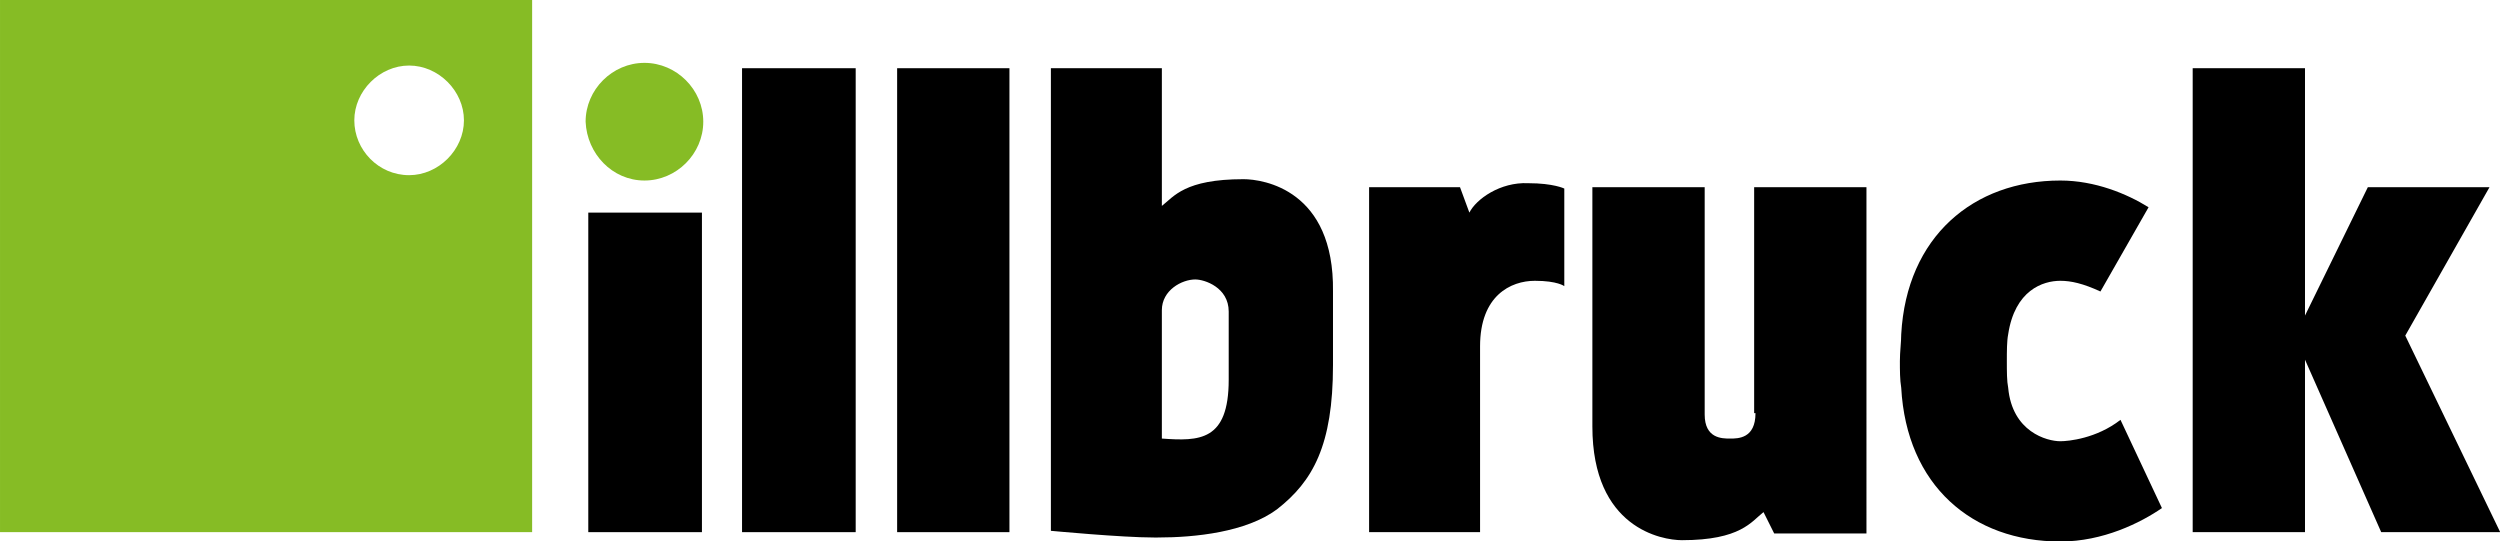<?xml version="1.0" encoding="UTF-8" standalone="no"?>
<!-- Generator: Adobe Illustrator 23.1.1, SVG Export Plug-In . SVG Version: 6.00 Build 0)  -->

<svg
   xmlns:dc="http://purl.org/dc/elements/1.1/"
   xmlns:cc="http://creativecommons.org/ns#"
   xmlns:rdf="http://www.w3.org/1999/02/22-rdf-syntax-ns#"
   xmlns:svg="http://www.w3.org/2000/svg"
   xmlns="http://www.w3.org/2000/svg"
   xmlns:sodipodi="http://sodipodi.sourceforge.net/DTD/sodipodi-0.dtd"
   xmlns:inkscape="http://www.inkscape.org/namespaces/inkscape"
   version="1.1"
   id="Layer_1"
   x="0px"
   y="0px"
   viewBox="0 0 1000 216.578"
   xml:space="preserve"
   sodipodi:docname="Logo-illbruck.svg"
   width="1000"
   height="216.578"
   inkscape:version="0.92.4 (5da689c313, 2019-01-14)"><defs
   id="defs3802" /><sodipodi:namedview
   pagecolor="#ffffff"
   bordercolor="#666666"
   borderopacity="1"
   objecttolerance="10"
   gridtolerance="10"
   guidetolerance="10"
   inkscape:pageopacity="0"
   inkscape:pageshadow="2"
   inkscape:window-width="3840"
   inkscape:window-height="2035"
   id="namedview3800"
   showgrid="false"
   fit-margin-top="0"
   fit-margin-left="0"
   fit-margin-right="0"
   fit-margin-bottom="0"
   inkscape:zoom="1.3474804"
   inkscape:cx="600.13459"
   inkscape:cy="-13.323391"
   inkscape:window-x="5459"
   inkscape:window-y="-13"
   inkscape:window-maximized="1"
   inkscape:current-layer="Layer_1" />
<style
   type="text/css"
   id="style3777">
	.st0{fill:#86BC25;}
</style>









<g
   id="g3816"
   transform="matrix(5.348,0,0,5.348,-34.759,-146.524)"><polygon
     id="polygon3779"
     points="178.9,51 178.9,32.5 170.5,32.5 170.5,67.2 178.9,67.2 178.9,54.3 184.6,67.2 193.5,67.2 186.4,52.5 192.7,41.4 183.6,41.4 " /><path
     id="path3781"
     d="m 160.6,60.4 c -1,0 -3.6,-0.7 -3.9,-4 -0.1,-0.5 -0.1,-1.2 -0.1,-2 0,-0.7 0,-1.5 0.1,-2 0.5,-3.3 2.6,-4 3.9,-4 0.8,0 1.7,0.2 3,0.8 l 3.6,-6.3 c -1.6,-1 -4,-2 -6.6,-2 -6.5,0 -11.5,4.2 -11.9,11.5 0,0.6 -0.1,1.3 -0.1,2 0,0.7 0,1.4 0.1,2 0.4,7.3 5.3,11.5 11.9,11.5 3.2,0 6,-1.4 7.6,-2.5 l -3.1,-6.6 c -1.8,1.4 -3.9,1.6 -4.5,1.6"
     inkscape:connector-curvature="0" /><path
     id="path3783"
     d="m 137.8,58.3 c 0,1.9 -1.3,1.9 -1.9,1.9 -0.6,0 -1.9,0 -1.9,-1.8 v -17 h -8.4 v 17.9 c 0,7.6 5.2,8.5 6.7,8.5 4.4,0 5.2,-1.4 6.1,-2.1 l 0.8,1.6 h 6.9 V 41.4 h -8.4 v 16.9 z"
     inkscape:connector-curvature="0" /><path
     id="path3785"
     d="m 116.4,43.3 -0.7,-1.9 h -6.8 v 25.8 h 8.3 V 53.3 c 0,-3.8 2.3,-4.9 4.1,-4.9 1.7,0 2.2,0.4 2.2,0.4 v -7.3 c 0,0 -0.8,-0.4 -2.7,-0.4 -2.1,-0.1 -3.9,1.2 -4.4,2.2"
     inkscape:connector-curvature="0" /><path
     id="path3787"
     d="m 99.5,40.8 c -4.4,0 -5.2,1.3 -6.1,2 V 32.5 h -8.3 v 33.8 0 0.8 c 0,0 5.3,0.5 7.7,0.5 v 0 c 0.1,0 0.2,0 0.3,0 2.8,0 6.6,-0.4 8.9,-2.1 2.7,-2.1 4.2,-4.8 4.2,-10.8 v -5.5 c 0.1,-7.6 -5.2,-8.4 -6.7,-8.4 m -1.1,13.9 c 0,0 0,0.5 0,1.1 0,4.6 -2.2,4.6 -5,4.4 v -6 0 -3.6 c 0,-1.5 1.5,-2.3 2.5,-2.3 0.7,0 2.5,0.6 2.5,2.4 z"
     inkscape:connector-curvature="0" /><polygon
     id="polygon3789"
     points="78.2,32.5 73.6,32.5 73.6,67.2 82,67.2 82,32.5 " /><polygon
     id="polygon3791"
     points="66.3,32.5 62,32.5 62,67.2 70.5,67.2 70.5,32.5 " /><polygon
     id="polygon3793"
     points="54.9,43.3 50.5,43.3 50.5,67.2 59,67.2 59,43.3 " /><path
     id="path3795"
     d="m 54.7,40.9 c 2.4,0 4.4,-2 4.4,-4.4 0,-2.4 -2,-4.4 -4.4,-4.4 -2.4,0 -4.4,2 -4.4,4.4 0.1,2.4 2,4.4 4.4,4.4"
     class="st0"
     inkscape:connector-curvature="0"
     style="fill:#86bc25" /><path
     id="path3797"
     d="M 6.5,27.4 H 25.9 46.3 V 67.2 H 6.5 Z m 30.6,13.1 c 2.2,0 4.1,-1.9 4.1,-4.1 0,-2.2 -1.9,-4.1 -4.1,-4.1 -2.2,0 -4.1,1.9 -4.1,4.1 0,2.2 1.8,4.1 4.1,4.1"
     class="st0"
     inkscape:connector-curvature="0"
     style="fill:#86bc25" /></g>
</svg>